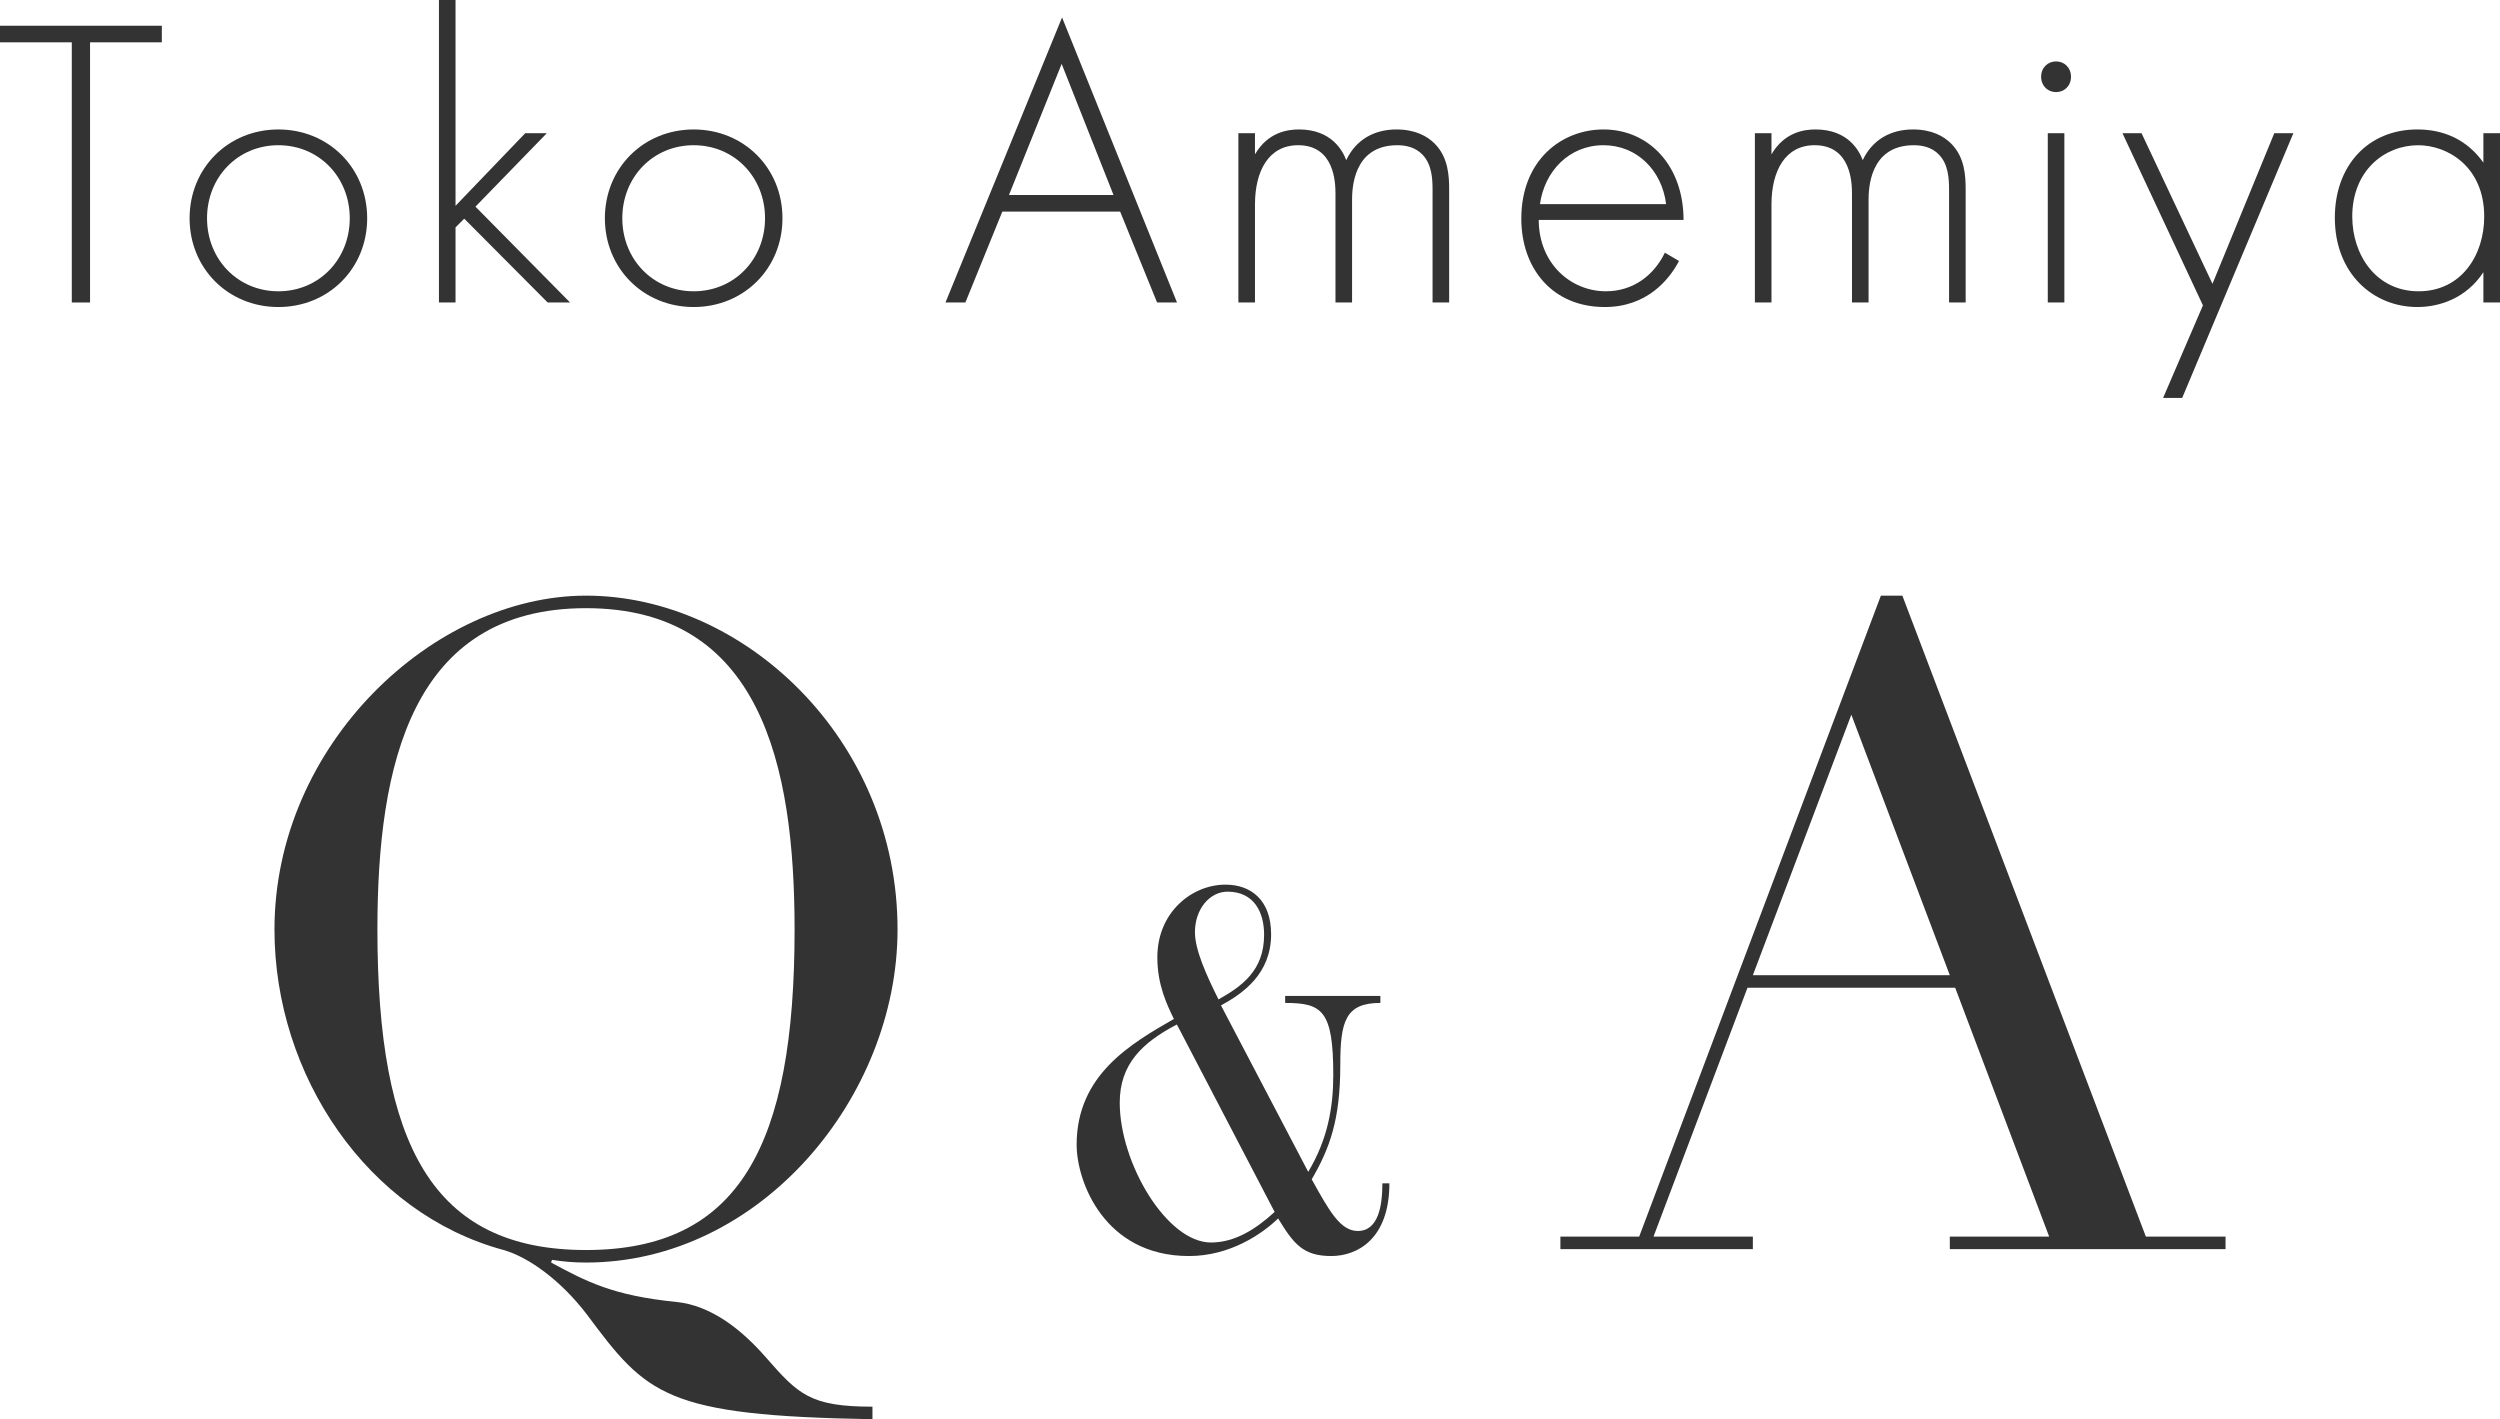 <?xml version="1.0" encoding="UTF-8"?><svg id="TEXT" xmlns="http://www.w3.org/2000/svg" width="180.381" height="102.4" viewBox="0 0 180.381 102.4"><defs><style>.cls-1{fill:#333;}</style></defs><path class="cls-1" d="M62.95,102.4c-14.985-.258-16.277-1.744-20.604-7.557-1.873-2.455-4.198-4.134-6.007-4.651-9.818-2.648-16.535-12.595-16.535-23.123,0-13.371,11.497-24.092,22.478-24.092,11.368,0,22.478,10.334,22.478,24.092,0,12.078-9.882,24.027-22.478,24.027-.84,0-1.615-.064-2.455-.194l-.064.194c2.519,1.356,4.457,2.39,9.042,2.842,2.519.258,4.715,2.002,6.459,4.004,2.325,2.648,3.165,3.553,7.686,3.553v.904ZM42.281,90.192c11.109,0,15.05-7.622,15.05-23.123,0-11.885-2.455-23.188-15.05-23.188s-15.05,11.303-15.05,23.188c0,15.501,3.94,23.123,15.05,23.123Z"/><path class="cls-1" d="M112.587,89.224h5.684l17.439-46.247h1.55l17.569,46.247h5.749v.904h-19.894v-.904h7.169l-6.782-17.956h-14.985l-6.782,17.956h7.169v.904h-13.887v-.904ZM133.578,51.567l-7.105,18.796h14.21l-7.105-18.796Z"/><path class="cls-1" d="M94.391,84.551c1.41-2.351,1.808-4.665,1.808-6.979,0-4.665-.796-5.208-3.472-5.208v-.506h6.871v.506c-2.532,0-2.893,1.338-2.893,4.484,0,3.942-.76,6.003-2.062,8.245,1.266,2.278,2.062,3.725,3.327,3.725,1.519,0,1.772-1.917,1.772-3.436h.506c0,4.014-2.314,5.244-4.195,5.244-2.025,0-2.712-.868-3.833-2.712-1.157,1.121-3.472,2.712-6.437,2.712-6.112,0-8.101-5.388-8.101-8.028,0-5.063,3.942-7.305,7.016-9.077-.506-1.048-1.193-2.459-1.193-4.448,0-3.255,2.495-5.244,4.918-5.244,1.844,0,3.291,1.121,3.291,3.58,0,2.857-2.025,4.267-3.616,5.135l6.292,12.006ZM84.915,73.919c-2.495,1.302-4.123,2.857-4.123,5.642,0,4.375,3.399,10.089,6.582,10.089,1.736,0,3.255-.976,4.593-2.206l-7.052-13.525ZM87.917,72.111c1.664-.94,3.291-2.062,3.291-4.665,0-1.627-.723-3.11-2.64-3.11-1.266,0-2.351,1.23-2.351,2.929,0,1.266.832,3.11,1.7,4.846Z"/><path class="cls-1" d="M6.497,3.054v18.771h-1.317V3.054H0v-1.197h11.676v1.197h-5.179Z"/><path class="cls-1" d="M26.493,15.747c0,3.622-2.784,6.406-6.407,6.406s-6.407-2.784-6.407-6.406,2.784-6.406,6.407-6.406,6.407,2.784,6.407,6.406ZM25.236,15.747c0-2.964-2.215-5.269-5.149-5.269-2.934,0-5.149,2.305-5.149,5.269s2.216,5.27,5.149,5.27c2.934,0,5.149-2.306,5.149-5.27Z"/><path class="cls-1" d="M32.868,0v14.849l5.029-5.239h1.557l-5.149,5.3,6.826,6.915h-1.617l-6.017-6.047-.629.628v5.419h-1.197V0h1.197Z"/><path class="cls-1" d="M56.457,15.747c0,3.622-2.784,6.406-6.407,6.406s-6.407-2.784-6.407-6.406,2.784-6.406,6.407-6.406,6.407,2.784,6.407,6.406ZM55.199,15.747c0-2.964-2.215-5.269-5.149-5.269-2.934,0-5.149,2.305-5.149,5.269s2.215,5.27,5.149,5.27c2.934,0,5.149-2.306,5.149-5.27Z"/><path class="cls-1" d="M80.822,15.269h-8.502l-2.665,6.556h-1.437L76.63,1.257l8.293,20.567h-1.437l-2.665-6.556ZM80.343,14.07l-3.742-9.46-3.802,9.46h7.544Z"/><path class="cls-1" d="M89.351,9.609h1.198v1.527c.928-1.587,2.335-1.796,3.173-1.796,2.395,0,3.173,1.586,3.413,2.215.688-1.467,2.006-2.215,3.623-2.215,1.347,0,2.215.479,2.754,1.018.988.988,1.048,2.335,1.048,3.323v8.143h-1.197v-8.143c0-.809-.06-1.826-.719-2.515-.539-.569-1.257-.688-1.826-.688-3.233,0-3.263,3.232-3.263,3.981v7.364h-1.197v-7.844c0-.778-.06-3.502-2.694-3.502-2.126,0-3.114,1.855-3.114,4.28v7.065h-1.198v-12.215Z"/><path class="cls-1" d="M111.024,15.867c0,3.113,2.275,5.149,4.85,5.149,1.976,0,3.473-1.168,4.251-2.785l1.018.6c-.718,1.377-2.335,3.322-5.359,3.322-3.802,0-6.018-2.813-6.018-6.376,0-4.252,2.934-6.437,5.928-6.437,3.293,0,5.778,2.634,5.778,6.526h-10.448ZM120.214,14.729c-.299-2.425-2.095-4.251-4.521-4.251-2.485,0-4.251,1.886-4.581,4.251h9.101Z"/><path class="cls-1" d="M126.619,9.609h1.197v1.527c.928-1.587,2.335-1.796,3.173-1.796,2.395,0,3.173,1.586,3.413,2.215.688-1.467,2.006-2.215,3.623-2.215,1.347,0,2.215.479,2.754,1.018.988.988,1.048,2.335,1.048,3.323v8.143h-1.197v-8.143c0-.809-.061-1.826-.719-2.515-.539-.569-1.258-.688-1.826-.688-3.234,0-3.263,3.232-3.263,3.981v7.364h-1.197v-7.844c0-.778-.06-3.502-2.695-3.502-2.125,0-3.113,1.855-3.113,4.28v7.065h-1.197v-12.215Z"/><path class="cls-1" d="M147.273,5.538c0-.658.479-1.107,1.077-1.107s1.078.449,1.078,1.107c0,.659-.479,1.108-1.078,1.108s-1.077-.449-1.077-1.108ZM148.949,9.609v12.215h-1.197v-12.215h1.197Z"/><path class="cls-1" d="M158.947,22.034l-5.808-12.425h1.377l5.119,10.868,4.461-10.868h1.377l-8.023,19.101h-1.377l2.874-6.676Z"/><path class="cls-1" d="M179.182,9.609h1.198v12.215h-1.198v-2.186c-1.228,1.887-3.173,2.515-4.76,2.515-3.203,0-5.958-2.425-5.958-6.437,0-3.771,2.396-6.376,5.958-6.376,1.916,0,3.593.748,4.76,2.395v-2.126ZM169.722,15.627c0,2.755,1.706,5.39,4.79,5.39,3.054,0,4.73-2.575,4.73-5.39,0-3.622-2.665-5.148-4.761-5.148-2.425,0-4.76,1.826-4.76,5.148Z"/></svg>
